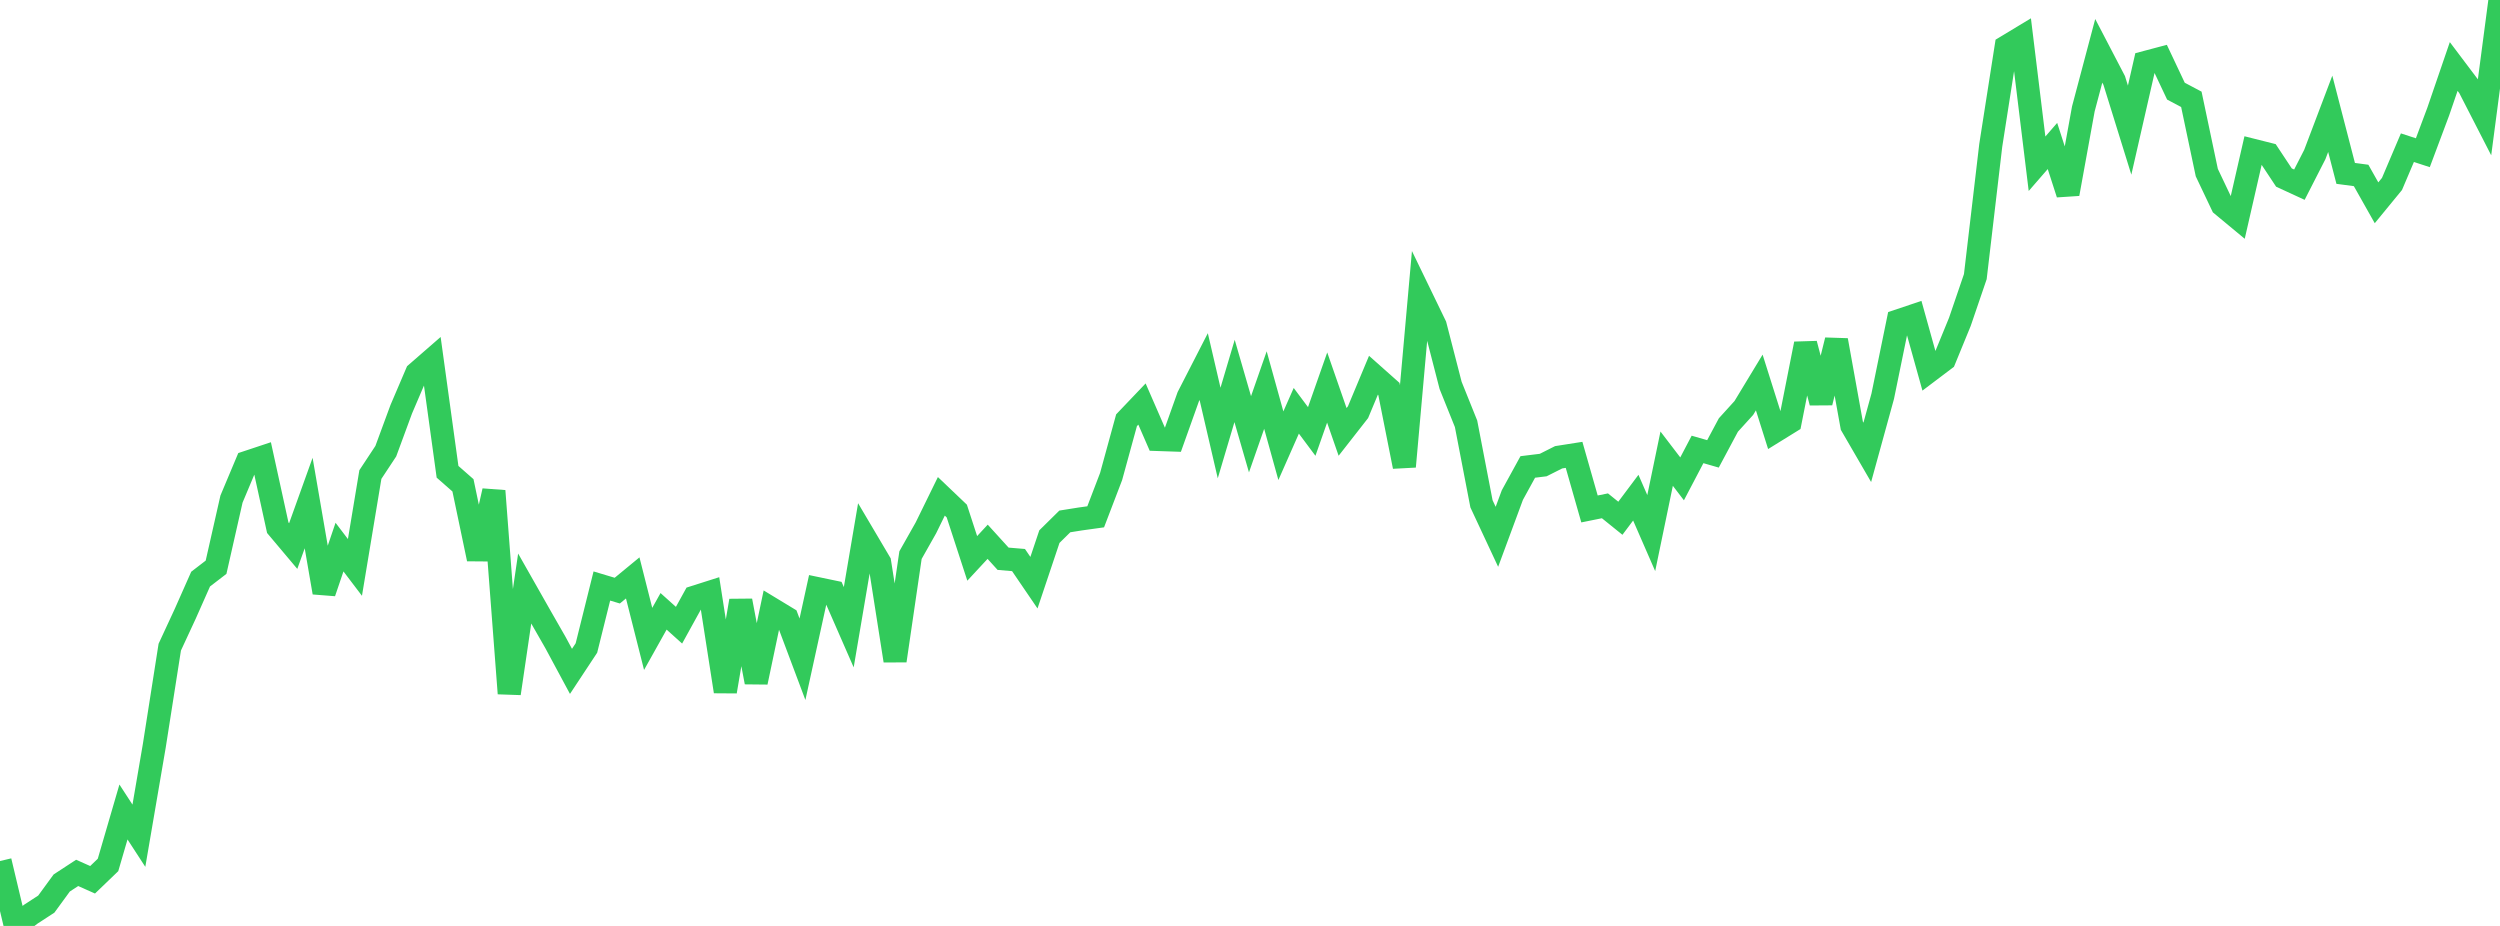 <?xml version="1.0" standalone="no"?>
<!DOCTYPE svg PUBLIC "-//W3C//DTD SVG 1.1//EN" "http://www.w3.org/Graphics/SVG/1.1/DTD/svg11.dtd">

<svg width="135" height="50" viewBox="0 0 135 50" preserveAspectRatio="none" 
  xmlns="http://www.w3.org/2000/svg"
  xmlns:xlink="http://www.w3.org/1999/xlink">


<polyline points="0.0, 46.496 0.833, 50.0 1.667, 49.363 2.5, 48.822 3.333, 47.681 4.167, 47.136 5.0, 47.508 5.833, 46.707 6.667, 43.847 7.5, 45.129 8.333, 40.264 9.167, 34.946 10.0, 33.15 10.833, 31.272 11.667, 30.631 12.5, 26.952 13.333, 24.969 14.167, 24.692 15.0, 28.497 15.833, 29.487 16.667, 27.164 17.5, 31.995 18.333, 29.543 19.167, 30.641 20.0, 25.626 20.833, 24.364 21.667, 22.101 22.5, 20.152 23.333, 19.427 24.167, 25.476 25.0, 26.207 25.833, 30.182 26.667, 26.51 27.5, 37.446 28.333, 31.781 29.167, 33.251 30.0, 34.706 30.833, 36.254 31.667, 34.991 32.5, 31.644 33.333, 31.894 34.167, 31.207 35.0, 34.501 35.833, 33.012 36.667, 33.761 37.5, 32.25 38.333, 31.985 39.167, 37.341 40.0, 32.439 40.833, 36.839 41.667, 32.875 42.5, 33.38 43.333, 35.6 44.167, 31.792 45.0, 31.966 45.833, 33.871 46.667, 28.961 47.5, 30.37 48.333, 35.678 49.167, 29.977 50.0, 28.503 50.833, 26.802 51.667, 27.597 52.5, 30.153 53.333, 29.255 54.167, 30.173 55.0, 30.243 55.833, 31.465 56.667, 28.978 57.5, 28.157 58.333, 28.024 59.167, 27.908 60.0, 25.731 60.833, 22.693 61.667, 21.818 62.5, 23.73 63.333, 23.758 64.167, 21.42 65.0, 19.796 65.833, 23.383 66.667, 20.572 67.5, 23.451 68.333, 21.063 69.167, 24.069 70.0, 22.182 70.833, 23.299 71.667, 20.926 72.5, 23.323 73.333, 22.258 74.167, 20.262 75.0, 21.002 75.833, 25.194 76.667, 15.861 77.5, 17.581 78.333, 20.811 79.167, 22.885 80.0, 27.206 80.833, 28.988 81.667, 26.734 82.5, 25.215 83.333, 25.113 84.167, 24.693 85.0, 24.562 85.833, 27.483 86.667, 27.314 87.5, 27.986 88.333, 26.874 89.167, 28.787 90.0, 24.768 90.833, 25.858 91.667, 24.269 92.5, 24.509 93.333, 22.95 94.167, 22.031 95.0, 20.655 95.833, 23.294 96.667, 22.778 97.5, 18.566 98.333, 21.738 99.167, 18.373 100.0, 22.991 100.833, 24.427 101.667, 21.397 102.5, 17.33 103.333, 17.05 104.167, 20.041 105.0, 19.412 105.833, 17.38 106.667, 14.938 107.5, 7.852 108.333, 2.527 109.167, 2.023 110.0, 8.842 110.833, 7.883 111.667, 10.469 112.5, 5.883 113.333, 2.744 114.167, 4.344 115.0, 7.027 115.833, 3.379 116.667, 3.158 117.5, 4.922 118.333, 5.364 119.167, 9.32 120.0, 11.074 120.833, 11.765 121.667, 8.12 122.5, 8.33 123.333, 9.588 124.167, 9.973 125.0, 8.343 125.833, 6.145 126.667, 9.363 127.5, 9.474 128.333, 10.951 129.167, 9.934 130.0, 7.975 130.833, 8.247 131.667, 6.02 132.5, 3.59 133.333, 4.695 134.167, 6.32 135.0, 0.0" fill="none" stroke="#32ca5b" stroke-width="1.25"/>

</svg>